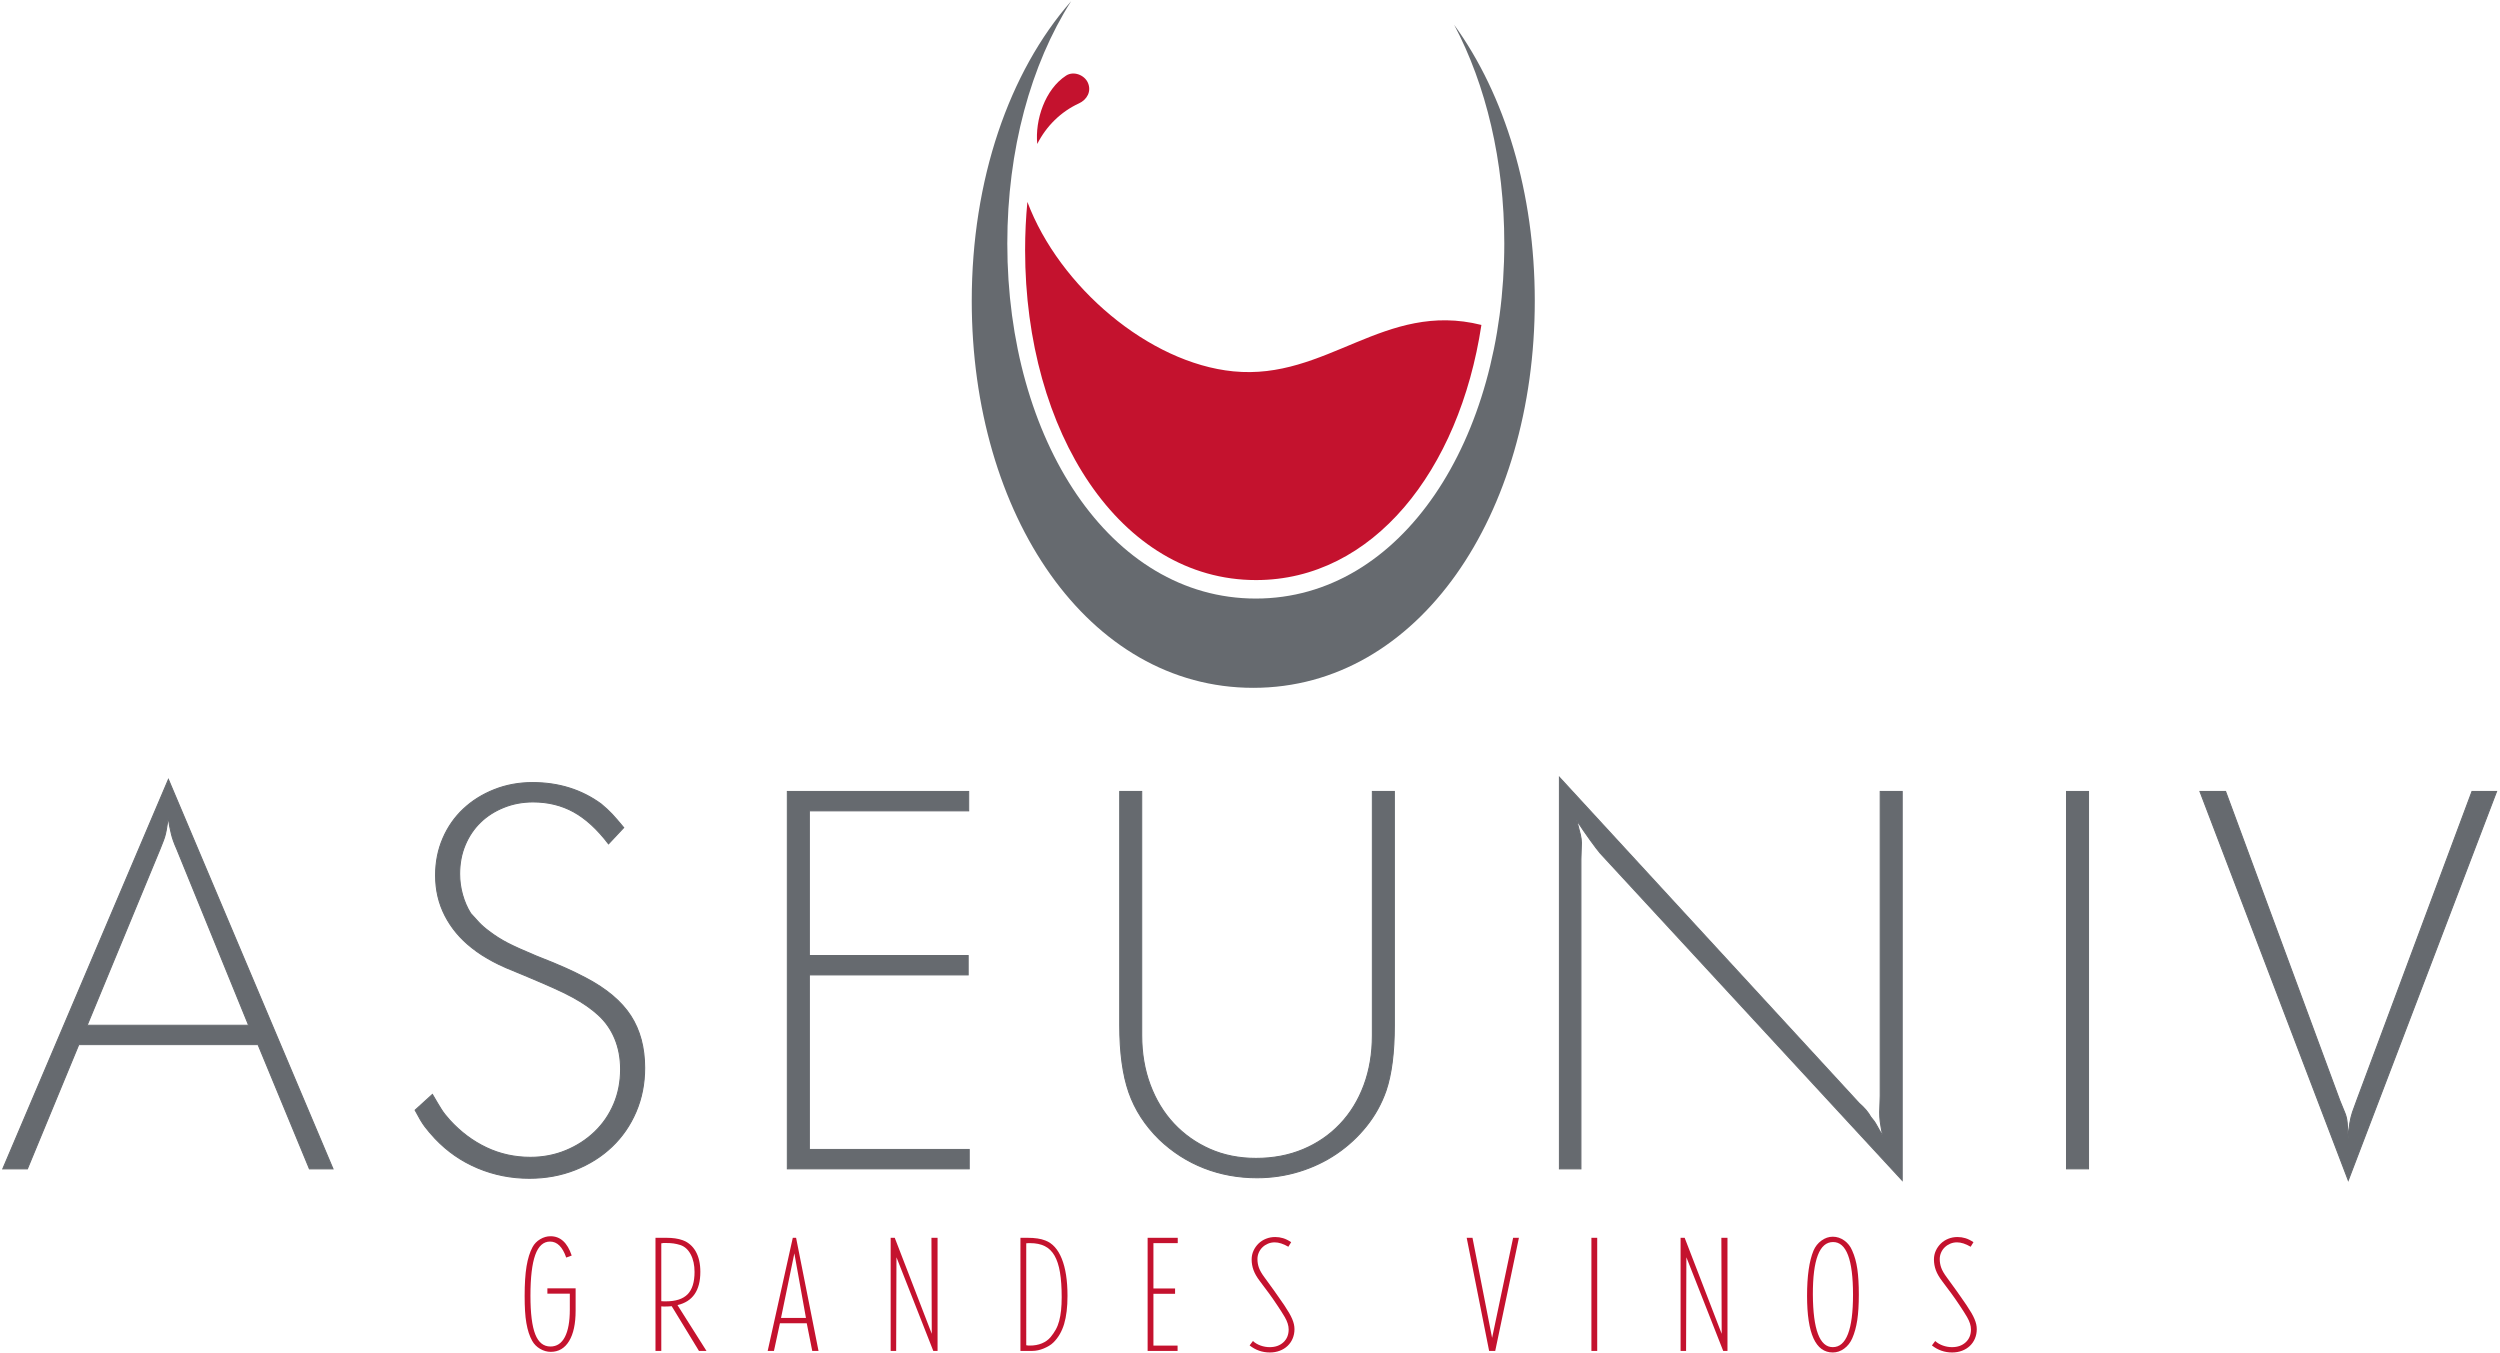 <?xml version="1.0" encoding="UTF-8" standalone="no"?>
<svg
   xmlns:dc="http://purl.org/dc/elements/1.1/"
   xmlns:cc="http://creativecommons.org/ns#"
   xmlns:rdf="http://www.w3.org/1999/02/22-rdf-syntax-ns#"
   xmlns:svg="http://www.w3.org/2000/svg"
   xmlns="http://www.w3.org/2000/svg"
   viewBox="0 0 805.333 436"
   height="436"
   width="805.333"
   xml:space="preserve"
   id="svg2"
   version="1.1"><defs
     id="defs6" /><g
     transform="matrix(1.333,0,0,-1.333,0,436)"
     id="g10"><g
       transform="scale(0.1)"
       id="g12"><path
         id="path14"
         style="fill:#666a6f;fill-opacity:1;fill-rule:evenodd;stroke:none"
         d="M 6.719,446.164 H 66.254 L 190.387,746.363 H 623.582 L 747.719,446.164 h 56.996 L 406.984,1387.29 Z M 386.719,1218.83 c 3.379,8.44 6.121,15.41 8.234,20.9 2.11,5.49 3.801,10.98 5.067,16.47 1.265,5.48 2.32,11.18 3.164,17.1 0.843,5.91 2.113,13.5 3.8,22.8 0.848,-9.3 1.903,-16.89 3.168,-22.8 1.266,-5.92 2.532,-11.62 3.801,-17.1 1.266,-5.49 2.953,-11.19 5.067,-17.1 2.109,-5.92 4.855,-12.67 8.23,-20.27 L 600.785,793.23 H 210.652 l 176.067,425.6" /><path
         id="path16"
         style="fill:none;stroke:#666a6f;stroke-width:2.5;stroke-linecap:butt;stroke-linejoin:miter;stroke-miterlimit:3.864;stroke-dasharray:none;stroke-opacity:1"
         d="M 6.719,446.164 H 66.254 L 190.387,746.363 H 623.582 L 747.719,446.164 h 56.996 L 406.984,1387.29 Z" /><path
         id="path18"
         style="fill:none;stroke:#666a6f;stroke-width:2.5;stroke-linecap:butt;stroke-linejoin:miter;stroke-miterlimit:3.864;stroke-dasharray:none;stroke-opacity:1"
         d="m 386.719,1218.83 c 3.379,8.44 6.121,15.41 8.234,20.9 2.11,5.49 3.801,10.98 5.067,16.47 1.265,5.48 2.32,11.18 3.164,17.1 0.843,5.91 2.113,13.5 3.8,22.8 0.848,-9.3 1.903,-16.89 3.168,-22.8 1.266,-5.92 2.532,-11.62 3.801,-17.1 1.266,-5.49 2.953,-11.19 5.067,-17.1 2.109,-5.92 4.855,-12.67 8.23,-20.27 L 600.785,793.23 H 210.652 Z" /><path
         id="path20"
         style="fill:#666a6f;fill-opacity:1;fill-rule:nonzero;stroke:none"
         d="m 1003.14,588.031 c 9.29,-17.734 17.1,-30.82 23.43,-39.265 6.34,-8.446 14.57,-18.157 24.7,-29.133 29.56,-31.246 63.97,-55.102 103.24,-71.567 39.26,-16.468 80.85,-24.703 124.76,-24.703 39.69,0 76.64,6.778 110.84,20.328 34.2,13.551 63.75,32.18 88.66,55.891 24.91,23.711 44.34,51.863 58.27,84.461 13.93,32.598 20.9,67.953 20.9,106.074 0,49.11 -11.19,91.024 -33.56,125.746 -22.38,34.719 -58.48,65.203 -108.31,91.446 -14.35,7.629 -30.39,15.461 -48.13,23.504 -17.73,8.039 -41.8,17.992 -72.2,29.855 -30.4,12.691 -53.41,23.062 -69.03,31.113 -15.62,8.047 -30.61,17.579 -44.97,28.579 -9.29,6.77 -17.52,13.96 -24.7,21.59 -7.18,7.63 -13.72,14.82 -19.63,21.59 -8.45,13.55 -14.99,28.59 -19.63,45.1 -4.65,16.51 -6.97,33.24 -6.97,50.18 0,25.4 4.43,48.68 13.3,69.86 8.87,21.17 21.11,39.37 36.73,54.61 15.62,15.24 34.41,27.3 56.37,36.2 21.95,8.89 45.6,13.34 70.93,13.34 36.31,0 69.04,-8.03 98.17,-24.07 29.13,-16.04 57.21,-41.8 84.23,-77.26 l 36.73,39.26 c -11.82,14.36 -21.32,25.34 -28.5,32.94 -7.17,7.59 -15.83,15.62 -25.96,24.06 -47.29,34.62 -102.6,51.94 -165.93,51.94 -32.94,0 -63.76,-5.7 -92.47,-17.11 -28.71,-11.39 -53.62,-27.02 -74.73,-46.86 -21.11,-19.85 -37.58,-43.49 -49.4,-70.93 -11.83,-27.45 -17.74,-57.21 -17.74,-89.3 0,-35.47 7.6,-67.98 22.8,-97.54 15.2,-29.55 36.73,-55.31 64.6,-77.265 8.45,-6.754 16.68,-12.664 24.7,-17.734 8.02,-5.066 16.68,-10.129 25.97,-15.199 9.29,-5.063 20.27,-10.344 32.93,-15.832 12.67,-5.489 27.44,-11.61 44.34,-18.367 26.17,-10.977 48.76,-20.688 67.76,-29.133 19,-8.446 35.05,-16.254 48.13,-23.434 13.09,-7.176 24.49,-14.144 34.2,-20.898 9.72,-6.758 18.79,-13.934 27.24,-21.535 17.73,-16.043 31.24,-35.254 40.53,-57.633 9.29,-22.375 13.93,-47.078 13.93,-74.098 0,-30.402 -5.49,-58.48 -16.46,-84.234 -10.98,-25.758 -26.39,-48.133 -46.23,-67.133 -19.85,-19 -43.07,-33.988 -69.67,-44.969 -26.6,-10.976 -55.1,-16.465 -85.5,-16.465 -38,0 -73.47,7.813 -106.4,23.434 -32.93,15.621 -62.49,37.789 -88.67,66.5 -8.44,9.289 -15.2,17.945 -20.26,25.965 -5.07,8.023 -12.25,20.058 -21.54,36.101 l -41.8,-38" /><path
         id="path22"
         style="fill:none;stroke:#666a6f;stroke-width:2.5;stroke-linecap:butt;stroke-linejoin:miter;stroke-miterlimit:3.864;stroke-dasharray:none;stroke-opacity:1"
         d="m 1003.14,588.031 c 9.29,-17.734 17.1,-30.82 23.43,-39.265 6.34,-8.446 14.57,-18.157 24.7,-29.133 29.56,-31.246 63.97,-55.102 103.24,-71.567 39.26,-16.468 80.85,-24.703 124.76,-24.703 39.69,0 76.64,6.778 110.84,20.328 34.2,13.551 63.75,32.18 88.66,55.891 24.91,23.711 44.34,51.863 58.27,84.461 13.93,32.598 20.9,67.953 20.9,106.074 0,49.11 -11.19,91.024 -33.56,125.746 -22.38,34.719 -58.48,65.203 -108.31,91.446 -14.35,7.629 -30.39,15.461 -48.13,23.504 -17.73,8.039 -41.8,17.992 -72.2,29.855 -30.4,12.691 -53.41,23.062 -69.03,31.113 -15.62,8.047 -30.61,17.579 -44.97,28.579 -9.29,6.77 -17.52,13.96 -24.7,21.59 -7.18,7.63 -13.72,14.82 -19.63,21.59 -8.45,13.55 -14.99,28.59 -19.63,45.1 -4.65,16.51 -6.97,33.24 -6.97,50.18 0,25.4 4.43,48.68 13.3,69.86 8.87,21.17 21.11,39.37 36.73,54.61 15.62,15.24 34.41,27.3 56.37,36.2 21.95,8.89 45.6,13.34 70.93,13.34 36.31,0 69.04,-8.03 98.17,-24.07 29.13,-16.04 57.21,-41.8 84.23,-77.26 l 36.73,39.26 c -11.82,14.36 -21.32,25.34 -28.5,32.94 -7.17,7.59 -15.83,15.62 -25.96,24.06 -47.29,34.62 -102.6,51.94 -165.93,51.94 -32.94,0 -63.76,-5.7 -92.47,-17.11 -28.71,-11.39 -53.62,-27.02 -74.73,-46.86 -21.11,-19.85 -37.58,-43.49 -49.4,-70.93 -11.83,-27.45 -17.74,-57.21 -17.74,-89.3 0,-35.47 7.6,-67.98 22.8,-97.54 15.2,-29.55 36.73,-55.31 64.6,-77.265 8.45,-6.754 16.68,-12.664 24.7,-17.734 8.02,-5.066 16.68,-10.129 25.97,-15.199 9.29,-5.063 20.27,-10.344 32.93,-15.832 12.67,-5.489 27.44,-11.61 44.34,-18.367 26.17,-10.977 48.76,-20.688 67.76,-29.133 19,-8.446 35.05,-16.254 48.13,-23.434 13.09,-7.176 24.49,-14.144 34.2,-20.898 9.72,-6.758 18.79,-13.934 27.24,-21.535 17.73,-16.043 31.24,-35.254 40.53,-57.633 9.29,-22.375 13.93,-47.078 13.93,-74.098 0,-30.402 -5.49,-58.48 -16.46,-84.234 -10.98,-25.758 -26.39,-48.133 -46.23,-67.133 -19.85,-19 -43.07,-33.988 -69.67,-44.969 -26.6,-10.976 -55.1,-16.465 -85.5,-16.465 -38,0 -73.47,7.813 -106.4,23.434 -32.93,15.621 -62.49,37.789 -88.67,66.5 -8.44,9.289 -15.2,17.945 -20.26,25.965 -5.07,8.023 -12.25,20.058 -21.54,36.101 z" /><path
         id="path24"
         style="fill:#666a6f;fill-opacity:1;fill-rule:nonzero;stroke:none"
         d="m 1902.68,446.164 h 439.54 v 46.867 h -386.34 v 421.797 h 383.8 v 46.867 h -383.8 v 349.595 h 385.07 v 46.87 H 1902.68 V 446.164" /><path
         id="path26"
         style="fill:none;stroke:#666a6f;stroke-width:2.5;stroke-linecap:butt;stroke-linejoin:miter;stroke-miterlimit:3.864;stroke-dasharray:none;stroke-opacity:1"
         d="m 1902.68,446.164 h 439.54 v 46.867 h -386.34 v 421.797 h 383.8 v 46.867 h -383.8 v 349.595 h 385.07 v 46.87 h -438.27 z" /><path
         id="path28"
         style="fill:#666a6f;fill-opacity:1;fill-rule:nonzero;stroke:none"
         d="m 3369.64,1358.16 h -53.2 V 768.75 c 0,-44.043 -6.79,-84.273 -20.36,-120.68 -13.57,-36.41 -32.87,-67.746 -57.9,-94 -25.03,-26.257 -54.72,-46.586 -89.07,-60.98 -34.35,-14.395 -72.31,-21.594 -113.89,-21.594 -40.72,0 -77.83,7.41 -111.34,22.227 -33.5,14.816 -62.56,35.355 -87.16,61.613 -24.6,26.254 -43.69,57.594 -57.26,94.008 -13.57,36.418 -20.35,76.219 -20.35,119.406 v 589.41 h -53.2 V 793.23 c 0,-65.867 7.36,-119.91 22.07,-162.132 14.72,-42.223 39.33,-80.223 73.84,-114 31.95,-30.399 67.91,-53.41 107.87,-69.032 39.96,-15.625 82.65,-23.433 128.08,-23.433 35.34,0 69.41,5.066 102.21,15.199 32.81,10.133 62.89,24.488 90.23,43.066 27.33,18.579 51.31,40.743 71.92,66.5 20.61,25.754 36.39,54.254 47.32,85.5 13.46,39.688 20.19,92.465 20.19,158.332 v 564.93" /><path
         id="path30"
         style="fill:none;stroke:#666a6f;stroke-width:2.5;stroke-linecap:butt;stroke-linejoin:miter;stroke-miterlimit:3.864;stroke-dasharray:none;stroke-opacity:1"
         d="m 3369.64,1358.16 h -53.2 V 768.75 c 0,-44.043 -6.79,-84.273 -20.36,-120.68 -13.57,-36.41 -32.87,-67.746 -57.9,-94 -25.03,-26.257 -54.72,-46.586 -89.07,-60.98 -34.35,-14.395 -72.31,-21.594 -113.89,-21.594 -40.72,0 -77.83,7.41 -111.34,22.227 -33.5,14.816 -62.56,35.355 -87.16,61.613 -24.6,26.254 -43.69,57.594 -57.26,94.008 -13.57,36.418 -20.35,76.219 -20.35,119.406 v 589.41 h -53.2 V 793.23 c 0,-65.867 7.36,-119.91 22.07,-162.132 14.72,-42.223 39.33,-80.223 73.84,-114 31.95,-30.399 67.91,-53.41 107.87,-69.032 39.96,-15.625 82.65,-23.433 128.08,-23.433 35.34,0 69.41,5.066 102.21,15.199 32.81,10.133 62.89,24.488 90.23,43.066 27.33,18.579 51.31,40.743 71.92,66.5 20.61,25.754 36.39,54.254 47.32,85.5 13.46,39.688 20.19,92.465 20.19,158.332 z" /><path
         id="path32"
         style="fill:#666a6f;fill-opacity:1;fill-rule:nonzero;stroke:none"
         d="m 3768.49,446.164 h 51.99 v 748.596 l 1.21,39.27 c 0,5.91 -0.85,12.45 -2.54,19.63 -1.69,7.18 -4.64,18.79 -8.86,34.84 10.98,-16.89 21.96,-32.94 32.96,-48.14 11,-15.2 19.04,-25.75 24.12,-31.66 l 729.52,-790.403 v 939.863 h -53.21 V 622.23 l -1.26,-39.265 c 0,-7.602 0.42,-14.988 1.26,-22.168 0.85,-7.176 2.96,-19.211 6.34,-36.098 -6.75,11.821 -11.82,20.899 -15.2,27.231 -3.38,6.336 -8.02,12.879 -13.94,19.633 -5.91,10.98 -15.19,21.957 -27.86,32.933 L 3768.49,1392.36 V 446.164" /><path
         id="path34"
         style="fill:none;stroke:#666a6f;stroke-width:2.5;stroke-linecap:butt;stroke-linejoin:miter;stroke-miterlimit:3.864;stroke-dasharray:none;stroke-opacity:1"
         d="m 3768.49,446.164 h 51.99 v 748.596 l 1.21,39.27 c 0,5.91 -0.85,12.45 -2.54,19.63 -1.69,7.18 -4.64,18.79 -8.86,34.84 10.98,-16.89 21.96,-32.94 32.96,-48.14 11,-15.2 19.04,-25.75 24.12,-31.66 l 729.52,-790.403 v 939.863 h -53.21 V 622.23 l -1.26,-39.265 c 0,-7.602 0.42,-14.988 1.26,-22.168 0.85,-7.176 2.96,-19.211 6.34,-36.098 -6.75,11.821 -11.82,20.899 -15.2,27.231 -3.38,6.336 -8.02,12.879 -13.94,19.633 -5.91,10.98 -15.19,21.957 -27.86,32.933 l -724.53,787.864 z" /><path
         id="path36"
         style="fill:#666a6f;fill-opacity:1;fill-rule:nonzero;stroke:none"
         d="m 4993.93,446.164 h 53.2 v 911.996 h -53.2 V 446.164" /><path
         id="path38"
         style="fill:none;stroke:#666a6f;stroke-width:2.5;stroke-linecap:butt;stroke-linejoin:miter;stroke-miterlimit:3.864;stroke-dasharray:none;stroke-opacity:1"
         d="m 4993.93,446.164 h 53.2 v 911.996 h -53.2 z" /><path
         id="path40"
         style="fill:#666a6f;fill-opacity:1;fill-rule:nonzero;stroke:none"
         d="m 5316.37,1358.16 358.46,-939.863 358.47,939.863 h -59.54 L 5695.1,610.832 5684.96,582.965 c -2.53,-7.602 -4.64,-16.258 -6.33,-25.969 -1.69,-9.707 -2.95,-22.164 -3.8,-37.363 -0.84,15.199 -1.69,27.656 -2.53,37.363 -0.85,9.711 -2.96,18.367 -6.34,25.969 l -11.39,27.867 -276.14,747.328 h -62.06" /><path
         id="path42"
         style="fill:none;stroke:#666a6f;stroke-width:2.5;stroke-linecap:butt;stroke-linejoin:miter;stroke-miterlimit:3.864;stroke-dasharray:none;stroke-opacity:1"
         d="m 5316.37,1358.16 358.46,-939.863 358.47,939.863 h -59.54 L 5695.1,610.832 5684.96,582.965 c -2.53,-7.602 -4.64,-16.258 -6.33,-25.969 -1.69,-9.707 -2.95,-22.164 -3.8,-37.363 -0.84,15.199 -1.69,27.656 -2.53,37.363 -0.85,9.711 -2.96,18.367 -6.34,25.969 l -11.39,27.867 -276.14,747.328 z" /><path
         id="path44"
         style="fill:#c4122e;fill-opacity:1;fill-rule:nonzero;stroke:none"
         d="m 1381.56,236.703 c -10.36,31.082 -27.42,46.625 -51.17,46.625 -8.6,0 -16.94,-2.402 -25.02,-7.203 -8.09,-4.801 -14.28,-11.246 -18.58,-19.332 -6.48,-12.133 -11.26,-27.484 -14.34,-46.059 -3.07,-18.574 -4.61,-42.519 -4.61,-71.836 0,-13.394 0.32,-25.46 0.95,-36.203 0.63,-10.738 1.71,-20.468 3.23,-29.187 1.52,-8.719 3.42,-16.617 5.71,-23.691 2.28,-7.078 5.07,-13.523 8.36,-19.336 4.56,-8.086 10.96,-14.531 19.2,-19.332 8.24,-4.801 16.8,-7.203 25.67,-7.203 19.01,0 33.78,8.676 44.3,26.031 10.52,17.355 15.78,41.867 15.78,73.539 v 53.957 h -68.24 v -12.891 h 54.21 v -38.285 c 0,-29.063 -3.99,-51.238 -11.99,-66.528 -7.99,-15.289 -19.59,-22.934 -34.82,-22.934 -16.74,0 -28.99,9.84 -36.73,29.523 -7.74,19.68 -11.61,50.719 -11.61,93.114 0,44.16 3.86,77.027 11.57,98.601 7.71,21.578 19.64,32.364 35.82,32.364 17.18,0 30.2,-12.887 39.04,-38.665 l 13.27,4.93" /><path
         id="path46"
         style="fill:#c4122e;fill-opacity:1;fill-rule:evenodd;stroke:none"
         d="m 1584.05,6.219 h 14.03 V 113.879 c 2.25,-0.254 4.01,-0.379 5.26,-0.379 1.51,0 2.89,0 4.14,0 2.76,0 5.2,0.063 7.33,0.191 2.13,0.125 4.95,0.313 8.46,0.567 L 1689.09,6.219 h 18.16 L 1637.19,116.91 c 36.85,8.594 55.27,35.383 55.27,80.367 0,19.711 -3.71,36.137 -11.14,49.282 -7.43,13.14 -18.07,22.238 -31.92,27.293 -10.58,3.789 -23.54,5.683 -38.91,5.683 h -26.44 z M 1598.08,266.27 h 1.51 c 1.25,0.503 2.38,0.757 3.39,0.757 1.26,0 2.65,0 4.15,0 8.56,0 15.41,-0.379 20.57,-1.136 5.15,-0.762 10.62,-2.024 16.41,-3.793 10.56,-3.539 18.93,-11.118 25.09,-22.743 6.16,-11.625 9.24,-25.777 9.24,-42.457 0,-24.515 -5.6,-42.46 -16.79,-53.832 -11.19,-11.371 -28.61,-17.058 -52.26,-17.058 -1.5,0 -3.14,0 -4.9,0 -1.51,0 -3.65,0.129 -6.41,0.383 V 266.27" /><path
         id="path48"
         style="fill:#c4122e;fill-opacity:1;fill-rule:evenodd;stroke:none"
         d="m 1855.2,6.219 h 15.16 l 14.41,66.719 h 64.82 l 13.27,-66.719 h 15.16 L 1923.81,279.535 h -7.96 z m 64.44,235.789 28.05,-156.18 h -60.27 z" /><path
         id="path50"
         style="fill:#c4122e;fill-opacity:1;fill-rule:nonzero;stroke:none"
         d="m 2152.39,6.219 h 13.28 l 0.74,226.312 88.97,-226.312 h 10.35 V 279.535 h -14.78 l 0.76,-231.996 -89.46,231.996 h -9.86 V 6.219" /><path
         id="path52"
         style="fill:#c4122e;fill-opacity:1;fill-rule:evenodd;stroke:none"
         d="m 2465.99,6.219 h 29.09 c 4.28,0 8.75,0.508 13.42,1.52 4.65,1.012 9.25,2.461 13.79,4.356 4.53,1.898 8.81,4.047 12.84,6.445 4.03,2.402 7.56,5.117 10.58,8.152 11.84,11.625 20.46,26.535 25.88,44.73 5.41,18.195 8.12,40.812 8.12,67.855 0,36.899 -4.59,66.782 -13.79,89.653 -9.19,22.871 -22.48,37.59 -39.86,44.16 -10.83,4.297 -25.06,6.445 -42.69,6.445 h -17.38 z M 2480.02,266.27 c 2.51,0.25 4.4,0.378 5.66,0.378 1.25,0 2.51,0 3.77,0 13.84,0 25.6,-2.398 35.29,-7.191 9.69,-4.793 17.55,-12.426 23.58,-22.898 6.04,-10.473 10.45,-23.973 13.22,-40.5 2.76,-16.528 4.15,-36.524 4.15,-59.993 0,-11.863 -0.51,-22.461 -1.51,-31.793 -1.01,-9.335 -2.52,-17.851 -4.53,-25.546 -2.01,-7.699 -4.78,-14.699 -8.3,-21.012 -3.53,-6.309 -7.68,-12.363 -12.46,-18.164 -5.53,-6.562 -12.58,-11.609 -21.14,-15.145 -8.55,-3.531 -18.11,-5.297 -28.68,-5.297 -1.25,0 -2.51,0 -3.77,0 -1.26,0 -3.02,0.254 -5.28,0.758 V 266.27" /><path
         id="path54"
         style="fill:#c4122e;fill-opacity:1;fill-rule:nonzero;stroke:none"
         d="m 2773.35,6.219 h 72.4 V 19.109 h -58.37 V 144.203 h 52.31 v 12.891 h -52.31 v 109.554 h 58.75 v 12.887 h -72.78 V 6.219" /><path
         id="path56"
         style="fill:#c4122e;fill-opacity:1;fill-rule:nonzero;stroke:none"
         d="m 3019.82,19.488 c 14.4,-11.371 30.7,-17.059 48.89,-17.059 8.6,0 16.56,1.387 23.89,4.156 7.33,2.773 13.64,6.68 18.95,11.719 5.31,5.043 9.41,11.027 12.32,17.957 2.91,6.93 4.36,14.426 4.36,22.492 0,4.031 -0.44,8 -1.33,11.902 -0.88,3.906 -2.27,8.129 -4.17,12.668 -1.89,4.535 -4.42,9.512 -7.58,14.93 -3.16,5.418 -7.01,11.527 -11.56,18.332 -5.56,8.062 -10.36,14.992 -14.41,20.789 -4.04,5.797 -7.57,10.836 -10.61,15.125 l -22.75,31.371 c -6.56,8.82 -11.05,16.567 -13.45,23.246 -2.4,6.68 -3.6,13.672 -3.6,20.977 0,5.543 1.07,10.773 3.22,15.687 2.15,4.914 5.12,9.199 8.91,12.856 3.79,3.652 8.21,6.551 13.26,8.695 5.06,2.141 10.49,3.211 16.31,3.211 9.85,0 20.85,-3.539 32.98,-10.613 l 6.82,11.015 c -6.82,4.567 -13.33,7.789 -19.52,9.668 -6.2,1.879 -12.57,2.817 -19.14,2.817 -7.84,0 -15.23,-1.387 -22.18,-4.168 -6.95,-2.782 -12.95,-6.633 -18.01,-11.563 -5.05,-4.926 -9.1,-10.676 -12.13,-17.246 -3.03,-6.574 -4.55,-13.648 -4.55,-21.23 0,-8.844 1.52,-17.438 4.55,-25.778 3.03,-8.34 8.21,-17.308 15.55,-26.914 l 22.36,-29.949 c 2.78,-3.789 5.87,-8.148 9.29,-13.074 3.41,-4.93 6.88,-10.047 10.42,-15.356 3.54,-5.308 6.89,-10.425 10.05,-15.351 3.16,-4.93 5.75,-9.16 7.77,-12.699 6.32,-10.867 9.47,-20.852 9.47,-29.949 0,-12.887 -4.23,-23.246 -12.7,-31.082 -8.46,-7.836 -19.52,-11.75 -33.16,-11.754 -7.33,0 -14.6,1.266 -21.8,3.793 -7.2,2.527 -13.46,6.191 -18.76,10.992 l -7.96,-10.613" /><path
         id="path58"
         style="fill:#c4122e;fill-opacity:1;fill-rule:nonzero;stroke:none"
         d="M 3544.4,279.535 3598.61,6.219 h 14.78 l 57.24,273.316 h -14.02 l -50.8,-241.851 -47.38,241.851 h -14.03" /><path
         id="path60"
         style="fill:#c4122e;fill-opacity:1;fill-rule:nonzero;stroke:none"
         d="m 3845.81,6.219 h 14.03 V 279.535 h -14.03 V 6.219" /><path
         id="path62"
         style="fill:#c4122e;fill-opacity:1;fill-rule:nonzero;stroke:none"
         d="m 4061.3,6.219 h 13.29 l 0.73,226.312 88.97,-226.312 h 10.35 V 279.535 h -14.78 l 0.76,-231.996 -89.46,231.996 h -9.86 V 6.219" /><path
         id="path64"
         style="fill:#c4122e;fill-opacity:1;fill-rule:evenodd;stroke:none"
         d="m 4366.94,139.277 c 0,-91.23 20.72,-136.847 62.17,-136.847 9.85,0 19.02,3.098 27.48,9.289 8.47,6.191 14.98,14.465 19.52,24.828 5.56,12.637 9.61,27.293 12.14,43.973 2.52,16.68 3.79,37.278 3.79,61.789 0,24.515 -1.2,45.113 -3.61,61.793 -2.39,16.675 -6.5,31.461 -12.32,44.351 -4.29,10.36 -10.73,18.574 -19.33,24.637 -8.59,6.066 -17.82,9.101 -27.67,9.101 -9.61,0 -18.7,-3.097 -27.29,-9.289 -8.6,-6.191 -15.04,-14.343 -19.34,-24.449 -10.36,-25.019 -15.54,-61.414 -15.54,-109.176 z m 62.93,130.024 c 32.09,0 48.14,-42.395 48.14,-127.18 0,-84.535 -16.3,-126.805 -48.9,-126.805 -31.59,0 -47.64,42.27 -48.14,126.805 -0.26,84.785 16.05,127.18 48.9,127.18" /><path
         id="path66"
         style="fill:#c4122e;fill-opacity:1;fill-rule:nonzero;stroke:none"
         d="m 4668.64,19.488 c 14.41,-11.371 30.7,-17.059 48.9,-17.059 8.59,0 16.55,1.387 23.88,4.156 7.33,2.773 13.65,6.68 18.96,11.719 5.3,5.043 9.41,11.027 12.32,17.957 2.9,6.93 4.35,14.426 4.35,22.492 0,4.031 -0.44,8 -1.32,11.902 -0.89,3.906 -2.28,8.129 -4.17,12.668 -1.9,4.535 -4.43,9.512 -7.58,14.93 -3.16,5.418 -7.02,11.527 -11.57,18.332 -5.55,8.062 -10.36,14.992 -14.4,20.789 -4.05,5.797 -7.58,10.836 -10.62,15.125 l -22.74,31.371 c -6.57,8.82 -11.05,16.567 -13.45,23.246 -2.41,6.68 -3.61,13.672 -3.61,20.977 0,5.543 1.08,10.773 3.23,15.687 2.14,4.914 5.11,9.199 8.91,12.856 3.79,3.652 8.21,6.551 13.26,8.695 5.06,2.141 10.49,3.211 16.3,3.211 9.86,0 20.85,-3.539 32.98,-10.613 l 6.82,11.015 c -6.82,4.567 -13.32,7.789 -19.52,9.668 -6.19,1.879 -12.57,2.817 -19.14,2.817 -7.83,0 -15.23,-1.387 -22.18,-4.168 -6.95,-2.782 -12.95,-6.633 -18,-11.563 -5.05,-4.926 -9.1,-10.676 -12.13,-17.246 -3.04,-6.574 -4.55,-13.648 -4.55,-21.23 0,-8.844 1.51,-17.438 4.55,-25.778 3.03,-8.34 8.21,-17.308 15.54,-26.914 l 22.36,-29.949 c 2.78,-3.789 5.88,-8.148 9.29,-13.074 3.41,-4.93 6.89,-10.047 10.42,-15.356 3.54,-5.308 6.89,-10.425 10.05,-15.351 3.16,-4.93 5.75,-9.16 7.77,-12.699 6.32,-10.867 9.48,-20.852 9.48,-29.949 0,-12.887 -4.24,-23.246 -12.7,-31.082 -8.47,-7.836 -19.52,-11.75 -33.17,-11.754 -7.33,0 -14.59,1.266 -21.8,3.793 -7.2,2.527 -13.45,6.191 -18.76,10.992 l -7.96,-10.613" /><path
         id="path68"
         style="fill:#c4122e;fill-opacity:1;fill-rule:nonzero;stroke:none"
         d="m 2482.79,2782.89 c 77.17,-205.01 293.61,-389.24 497.51,-409.46 226.16,-22.44 364.7,171.07 599.68,112.14 -53.49,-353.26 -262.89,-616.55 -544.66,-616.55 -328.09,0 -558.04,356.92 -558.04,797.2 0,39.64 1.87,78.59 5.51,116.67" /><path
         id="path70"
         style="fill:#c4122e;fill-opacity:1;fill-rule:nonzero;stroke:none"
         d="m 2506.61,2922.88 c 21.8,43.08 56.91,77.91 100.89,98.16 19.48,8.98 30.72,29.08 21.41,50 -8.37,18.79 -34.56,28.76 -52.54,17.11 -51.04,-33.11 -75.39,-107.37 -69.76,-165.27" /><path
         id="path72"
         style="fill:#666a6f;fill-opacity:1;fill-rule:nonzero;stroke:none"
         d="m 3514.09,3210.89 c 77.19,-145.7 121.2,-329.15 121.2,-528.65 0,-473.79 -247.48,-857.89 -600.52,-857.89 -353.07,0 -600.52,384.1 -600.52,857.89 0,226.53 56.66,432.39 154.27,585.73 -150.38,-171.43 -240.2,-432.24 -240.2,-724.43 0,-516.36 280.34,-934.95 680.35,-934.95 399.94,0 680.28,418.59 680.28,934.95 0,261.42 -71.97,497.69 -194.86,667.35" /></g></g></svg>